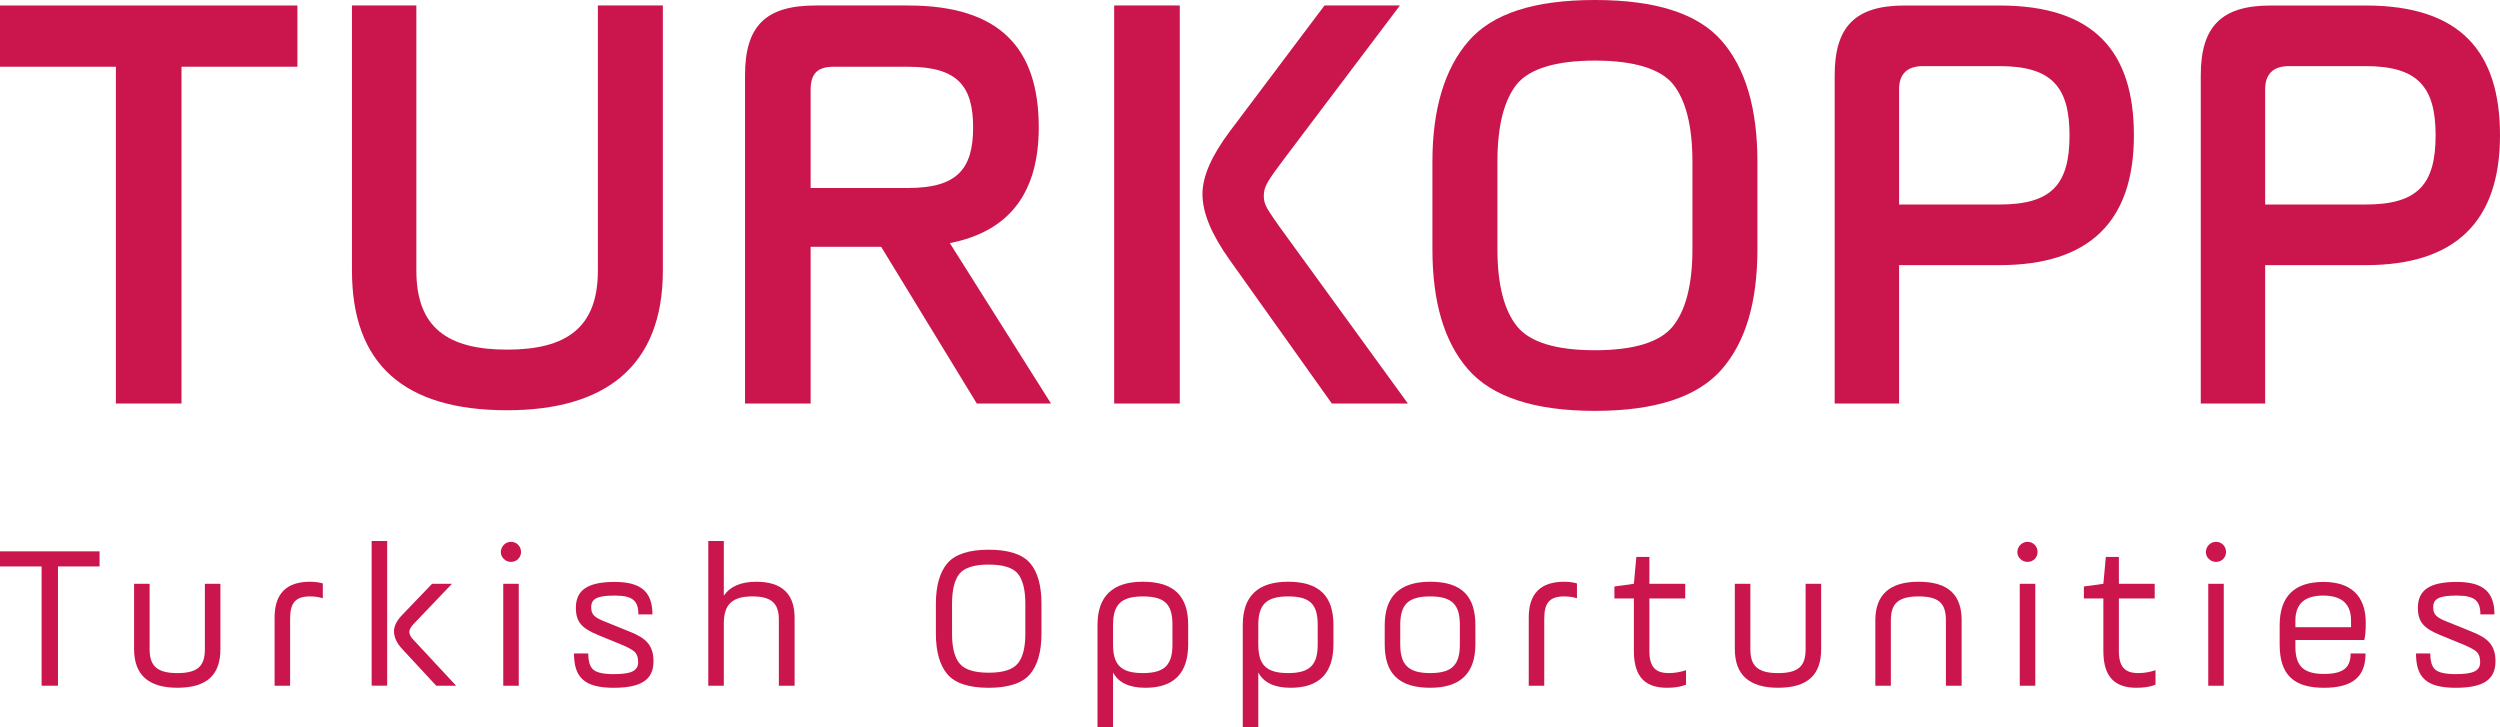 <?xml version="1.0" encoding="utf-8"?>
<svg width="196px" height="57px" viewBox="0 0 196 57" version="1.1" xmlns:xlink="http://www.w3.org/1999/xlink" xmlns="http://www.w3.org/2000/svg">
  <defs>
    <path d="M0 57L196 57L196 0L0 0L0 57Z" id="path_1" />
    <clipPath id="mask_1">
      <use xlink:href="#path_1" />
    </clipPath>
  </defs>
  <g id="Group-40">
    <path d="M0 0L0 4.8L9.086 4.8L9.086 31.205L14.229 31.205L14.229 4.8L23.316 4.8L23.316 0L0 0Z" transform="translate(0 0.431)" id="Fill-1" fill="#CA154D" fill-rule="evenodd" stroke="none" />
    <g id="Group-39">
      <path d="M0 0L5.048 0L5.048 20.788C5.048 25.253 7.5 26.98 12.163 26.98C16.826 26.98 19.279 25.253 19.279 20.788L19.279 0L24.374 0L24.374 20.788C24.374 28.326 19.807 31.732 12.163 31.732C4.038 31.732 0 28.084 0 20.788L0 0Z" transform="translate(27.594 0.431)" id="Fill-2" fill="#CA154D" fill-rule="evenodd" stroke="none" />
      <path d="M6.97 4.802C5.674 4.802 5.143 5.329 5.143 6.626L5.143 14.307L12.787 14.307C16.633 14.307 17.883 12.818 17.883 9.554C17.883 6.289 16.633 4.802 12.787 4.802L6.97 4.802ZM18.172 31.206L10.672 18.916L5.143 18.916L5.143 31.206L0 31.206L0 5.473C0 1.584 1.635 0 5.528 0L12.787 0C20.047 0 23.028 3.409 23.028 9.554C23.028 14.69 20.719 17.717 16.056 18.627L23.989 31.206L18.172 31.206Z" transform="translate(58.41 0.431)" id="Fill-4" fill="#CA154D" fill-rule="evenodd" stroke="none" />
      <path d="M16.489 0L22.402 0L13.557 11.714C11.97 13.826 11.73 14.162 11.73 14.979C11.73 15.315 11.826 15.602 12.018 15.939C12.211 16.275 12.692 16.994 13.509 18.099L23.028 31.205L17.066 31.205L9.038 19.924C7.644 17.956 6.922 16.275 6.922 14.786C6.922 13.394 7.644 11.762 9.086 9.842L16.489 0ZM0 31.205L5.143 31.205L5.143 0L0 0L0 31.205Z" transform="translate(87.351 0.431)" id="Fill-6" fill="#CA154D" fill-rule="evenodd" stroke="none" />
      <path d="M20.384 12.673C20.384 9.841 19.855 7.823 18.846 6.576C17.835 5.376 15.769 4.751 12.74 4.751C9.71 4.751 7.644 5.376 6.635 6.576C5.626 7.823 5.096 9.841 5.096 12.673L5.096 19.54C5.096 22.324 5.626 24.338 6.635 25.588C7.644 26.835 9.71 27.459 12.74 27.459C15.769 27.459 17.835 26.835 18.846 25.588C19.855 24.338 20.384 22.324 20.384 19.54L20.384 12.673ZM2.788 28.948C0.913 26.789 0 23.668 0 19.54L0 12.673C0 8.544 0.961 5.376 2.838 3.215C4.712 1.056 7.981 0 12.74 0C17.5 0 20.817 1.056 22.691 3.215C24.566 5.376 25.479 8.544 25.479 12.673L25.479 19.54C25.479 23.668 24.566 26.789 22.691 28.948C20.817 31.109 17.5 32.212 12.74 32.212C7.981 32.212 4.663 31.109 2.788 28.948L2.788 28.948Z" transform="translate(112.302 0)" id="Fill-8" fill="#CA154D" fill-rule="evenodd" stroke="none" />
      <path d="M6.922 4.752C5.672 4.752 5.048 5.377 5.048 6.576L5.048 15.602L12.931 15.602C17.018 15.602 18.412 14.019 18.412 10.177C18.412 6.383 17.018 4.752 12.931 4.752L6.922 4.752ZM12.931 0C20.384 0 23.459 3.649 23.459 10.177C23.459 16.945 19.951 20.354 12.931 20.354L5.048 20.354L5.048 31.205L0 31.205L0 5.471C0 1.631 1.634 0 5.48 0L12.931 0Z" transform="translate(143.839 0.432)" id="Fill-10" fill="#CA154D" fill-rule="evenodd" stroke="none" />
      <path d="M6.922 4.752C5.672 4.752 5.048 5.377 5.048 6.576L5.048 15.602L12.931 15.602C17.018 15.602 18.412 14.019 18.412 10.177C18.412 6.383 17.018 4.752 12.931 4.752L6.922 4.752ZM12.931 0C20.384 0 23.459 3.649 23.459 10.177C23.459 16.945 19.951 20.354 12.931 20.354L5.048 20.354L5.048 31.205L0 31.205L0 5.471C0 1.631 1.634 0 5.48 0L12.931 0Z" transform="translate(172.54 0.432)" id="Fill-12" fill="#CA154D" fill-rule="evenodd" stroke="none" />
      <path d="M0 1.183L0 0L7.805 0L7.805 1.183L4.545 1.183L4.545 10.533L3.262 10.533L3.262 1.183L0 1.183Z" transform="translate(0 43.226)" id="Fill-14" fill="#CA154D" fill-rule="evenodd" stroke="none" />
      <path d="M1.217 0L1.217 5.12C1.217 6.401 1.752 7.001 3.392 7.001C5.03 7.001 5.549 6.417 5.549 5.12L5.549 0L6.767 0L6.767 5.12C6.767 7.08 5.776 8.15 3.392 8.15C1.135 8.15 0 7.146 0 5.12L0 0L1.217 0Z" transform="translate(10.513 45.77)" id="Fill-16" fill="#CA154D" fill-rule="evenodd" stroke="none" />
      <path d="M1.217 8.15L0 8.15L0 2.802C0 0.939 0.925 0 2.775 0C3.147 0 3.489 0.048 3.78 0.129L3.78 1.295C3.489 1.199 3.147 1.15 2.775 1.15C1.606 1.15 1.217 1.702 1.217 2.867L1.217 8.15Z" transform="translate(21.528 45.609)" id="Fill-18" fill="#CA154D" fill-rule="evenodd" stroke="none" />
      <path d="M4.738 3.355L6.296 3.355L3.294 6.5C3.068 6.742 2.953 6.953 2.953 7.114C2.953 7.324 3.068 7.536 3.277 7.747L6.621 11.345L5.064 11.345L2.418 8.493C1.978 8.023 1.752 7.552 1.752 7.082C1.752 6.661 1.978 6.224 2.418 5.77L4.738 3.355ZM0 11.343L1.217 11.343L1.217 0L0 0L0 11.343Z" transform="translate(29.137 42.415)" id="Fill-20" fill="#CA154D" fill-rule="evenodd" stroke="none" />
      <path d="M0 57L196 57L196 0L0 0L0 57Z" id="Clip-23" fill="none" fill-rule="evenodd" stroke="none" />
      <g clip-path="url(#mask_1)">
        <path d="M0.188 11.279L1.404 11.279L1.404 3.29L0.188 3.29L0.188 11.279ZM0.802 9.31323e-10C1.241 9.31323e-10 1.582 0.356 1.582 0.794C1.582 1.231 1.241 1.572 0.802 1.572C0.576 1.572 0.381 1.491 0.235 1.344C-0.268 0.874 0.089 9.31323e-10 0.802 9.31323e-10L0.802 9.31323e-10Z" transform="translate(39.267 42.48)" id="Fill-22" fill="#CA154D" fill-rule="evenodd" stroke="none" />
        <path d="M1.119 5.608C1.119 6.24 1.25 6.661 1.525 6.889C1.801 7.115 2.32 7.229 3.115 7.229C4.463 7.229 5.03 6.985 5.03 6.289C5.03 5.948 4.949 5.69 4.787 5.51C4.609 5.333 4.251 5.138 3.716 4.912L1.899 4.167C0.65 3.649 0.147 3.178 0.147 2.027C0.147 0.617 1.103 0 3.197 0C5.29 0 6.149 0.812 6.149 2.545L5.046 2.545C5.046 1.459 4.593 1.07 3.181 1.07C1.833 1.07 1.348 1.314 1.348 1.979C1.348 2.545 1.574 2.787 2.467 3.129L4.348 3.891C5.664 4.409 6.231 4.977 6.231 6.224C6.231 7.666 5.274 8.299 3.115 8.299C0.827 8.299 0 7.503 0 5.608L1.119 5.608Z" transform="translate(45.002 45.623)" id="Fill-24" fill="#CA154D" fill-rule="evenodd" stroke="none" />
        <path d="M0 11.343L0 0L1.217 0L1.217 4.294C1.704 3.564 2.549 3.193 3.765 3.193C5.76 3.193 6.767 4.132 6.767 6.028L6.767 11.343L5.533 11.343L5.533 6.175C5.533 4.894 4.966 4.342 3.457 4.342C1.899 4.342 1.217 4.958 1.217 6.45L1.217 11.343L0 11.343Z" transform="translate(55.53 42.416)" id="Fill-25" fill="#CA154D" fill-rule="evenodd" stroke="none" />
        <path d="M7.012 4.229C7.012 3.143 6.817 2.365 6.427 1.879C6.038 1.408 5.276 1.166 4.139 1.166C3.004 1.166 2.24 1.408 1.851 1.879C1.461 2.365 1.266 3.143 1.266 4.229L1.266 6.594C1.266 7.664 1.461 8.444 1.851 8.913C2.24 9.399 3.004 9.643 4.139 9.643C5.276 9.643 6.038 9.399 6.427 8.913C6.817 8.444 7.012 7.664 7.012 6.594L7.012 4.229ZM0.91 9.772C0.31 9.074 0 8.005 0 6.594L0 4.229C0 2.819 0.31 1.749 0.91 1.052C1.511 0.356 2.596 0 4.139 0C5.698 0 6.783 0.356 7.384 1.052C7.984 1.749 8.276 2.819 8.276 4.229L8.276 6.594C8.276 8.005 7.968 9.074 7.368 9.772C6.767 10.467 5.682 10.825 4.139 10.825C2.582 10.825 1.511 10.467 0.91 9.772L0.91 9.772Z" transform="translate(73.374 43.097)" id="Fill-26" fill="#CA154D" fill-rule="evenodd" stroke="none" />
        <path d="M5.875 3.403C5.875 1.832 5.356 1.151 3.555 1.151C1.785 1.151 1.217 1.847 1.217 3.403L1.217 4.91C1.217 6.466 1.785 7.162 3.555 7.162C5.322 7.162 5.875 6.466 5.875 4.91L5.875 3.403ZM0 11.392L0 3.387C0 1.134 1.185 0 3.555 0C6.004 0 7.108 1.134 7.108 3.387L7.108 4.896C7.108 7.179 5.988 8.313 3.748 8.313C2.483 8.313 1.64 7.908 1.217 7.114L1.217 11.392L0 11.392Z" transform="translate(86.045 45.608)" id="Fill-27" fill="#CA154D" fill-rule="evenodd" stroke="none" />
        <path d="M5.875 3.403C5.875 1.832 5.356 1.151 3.555 1.151C1.785 1.151 1.217 1.847 1.217 3.403L1.217 4.91C1.217 6.466 1.785 7.162 3.555 7.162C5.322 7.162 5.875 6.466 5.875 4.91L5.875 3.403ZM0 11.392L0 3.387C0 1.134 1.185 0 3.555 0C6.004 0 7.108 1.134 7.108 3.387L7.108 4.896C7.108 7.179 5.988 8.313 3.749 8.313C2.483 8.313 1.64 7.908 1.217 7.114L1.217 11.392L0 11.392Z" transform="translate(97.433 45.608)" id="Fill-28" fill="#CA154D" fill-rule="evenodd" stroke="none" />
        <path d="M5.891 3.403C5.891 1.847 5.338 1.151 3.571 1.151C1.768 1.151 1.217 1.847 1.217 3.403L1.217 4.91C1.217 6.466 1.801 7.162 3.571 7.162C5.338 7.162 5.891 6.466 5.891 4.91L5.891 3.403ZM0 4.91L0 3.403C0 1.134 1.185 0 3.571 0C6.086 0 7.108 1.183 7.108 3.403L7.108 4.91C7.108 7.179 5.923 8.313 3.571 8.313C1.038 8.313 0 7.131 0 4.91L0 4.91Z" transform="translate(108.562 45.608)" id="Fill-29" fill="#CA154D" fill-rule="evenodd" stroke="none" />
        <path d="M1.217 8.15L0 8.15L0 2.802C0 0.939 0.925 0 2.775 0C3.147 0 3.489 0.048 3.78 0.129L3.78 1.295C3.489 1.199 3.147 1.15 2.775 1.15C1.606 1.15 1.217 1.702 1.217 2.867L1.217 8.15Z" transform="translate(119.853 45.609)" id="Fill-30" fill="#CA154D" fill-rule="evenodd" stroke="none" />
        <path d="M0 3.258L0 2.317L1.527 2.107L1.721 0L2.743 0L2.743 2.107L5.551 2.107L5.551 3.258L2.743 3.258L2.743 7.374C2.743 8.654 3.246 9.107 4.268 9.107C4.739 9.107 5.177 9.026 5.615 8.881L5.615 10.014C5.225 10.177 4.739 10.258 4.139 10.258C2.467 10.258 1.527 9.464 1.527 7.374L1.527 3.258L0 3.258Z" transform="translate(126.569 43.663)" id="Fill-31" fill="#CA154D" fill-rule="evenodd" stroke="none" />
        <path d="M1.217 0L1.217 5.12C1.217 6.401 1.752 7.001 3.392 7.001C5.03 7.001 5.549 6.417 5.549 5.12L5.549 0L6.767 0L6.767 5.12C6.767 7.08 5.776 8.15 3.392 8.15C1.135 8.15 0 7.146 0 5.12L0 0L1.217 0Z" transform="translate(136.011 45.77)" id="Fill-32" fill="#CA154D" fill-rule="evenodd" stroke="none" />
        <path d="M1.217 8.15L0 8.15L0 3.03C0 1.005 1.135 0 3.392 0C5.776 0 6.767 1.07 6.767 3.03L6.767 8.15L5.533 8.15L5.533 3.03C5.533 1.733 5.03 1.15 3.392 1.15C1.752 1.15 1.217 1.749 1.217 3.03L1.217 8.15Z" transform="translate(147.026 45.609)" id="Fill-33" fill="#CA154D" fill-rule="evenodd" stroke="none" />
        <path d="M0.187 11.279L1.404 11.279L1.404 3.29L0.187 3.29L0.187 11.279ZM0.804 9.31323e-10C1.241 9.31323e-10 1.583 0.356 1.583 0.794C1.583 1.231 1.241 1.572 0.804 1.572C0.577 1.572 0.382 1.491 0.235 1.344C-0.268 0.874 0.09 9.31323e-10 0.804 9.31323e-10L0.804 9.31323e-10Z" transform="translate(158.162 42.48)" id="Fill-34" fill="#CA154D" fill-rule="evenodd" stroke="none" />
        <path d="M0 3.258L0 2.317L1.527 2.107L1.721 0L2.743 0L2.743 2.107L5.551 2.107L5.551 3.258L2.743 3.258L2.743 7.374C2.743 8.654 3.246 9.107 4.268 9.107C4.739 9.107 5.177 9.026 5.615 8.881L5.615 10.014C5.225 10.177 4.739 10.258 4.139 10.258C2.467 10.258 1.527 9.464 1.527 7.374L1.527 3.258L0 3.258Z" transform="translate(163.377 43.663)" id="Fill-35" fill="#CA154D" fill-rule="evenodd" stroke="none" />
        <path d="M0.186 11.279L1.402 11.279L1.402 3.29L0.186 3.29L0.186 11.279ZM0.804 9.31323e-10C1.241 9.31323e-10 1.581 0.356 1.581 0.794C1.581 1.231 1.241 1.572 0.804 1.572C0.577 1.572 0.382 1.491 0.235 1.344C-0.268 0.874 0.09 9.31323e-10 0.804 9.31323e-10L0.804 9.31323e-10Z" transform="translate(172.941 42.48)" id="Fill-36" fill="#CA154D" fill-rule="evenodd" stroke="none" />
        <path d="M1.233 3.55L5.597 3.55L5.597 3.031C5.597 1.719 4.867 1.07 3.406 1.07C1.963 1.07 1.233 1.719 1.233 3.031L1.233 3.55ZM6.636 4.554L1.233 4.554L1.233 5.09C1.233 6.629 1.915 7.213 3.472 7.213C4.981 7.213 5.565 6.726 5.565 5.608L6.734 5.608C6.734 7.374 5.792 8.299 3.472 8.299C1.135 8.299 0 7.31 0 4.912L0 3.405C0 1.135 1.151 0 3.44 0C5.581 0 6.75 1.088 6.75 3.21C6.75 3.778 6.718 4.231 6.636 4.554L6.636 4.554Z" transform="translate(178.725 45.623)" id="Fill-37" fill="#CA154D" fill-rule="evenodd" stroke="none" />
        <path d="M1.119 5.608C1.119 6.24 1.25 6.661 1.525 6.889C1.801 7.115 2.32 7.229 3.115 7.229C4.463 7.229 5.03 6.985 5.03 6.289C5.03 5.948 4.949 5.69 4.787 5.51C4.609 5.333 4.251 5.138 3.716 4.912L1.899 4.167C0.65 3.649 0.147 3.178 0.147 2.027C0.147 0.617 1.103 0 3.197 0C5.29 0 6.149 0.812 6.149 2.545L5.046 2.545C5.046 1.459 4.593 1.07 3.181 1.07C1.833 1.07 1.348 1.314 1.348 1.979C1.348 2.545 1.574 2.787 2.467 3.129L4.348 3.891C5.664 4.409 6.231 4.977 6.231 6.224C6.231 7.666 5.274 8.299 3.115 8.299C0.827 8.299 0 7.503 0 5.608L1.119 5.608Z" transform="translate(189.415 45.623)" id="Fill-38" fill="#CA154D" fill-rule="evenodd" stroke="none" />
      </g>
    </g>
  </g>
</svg>